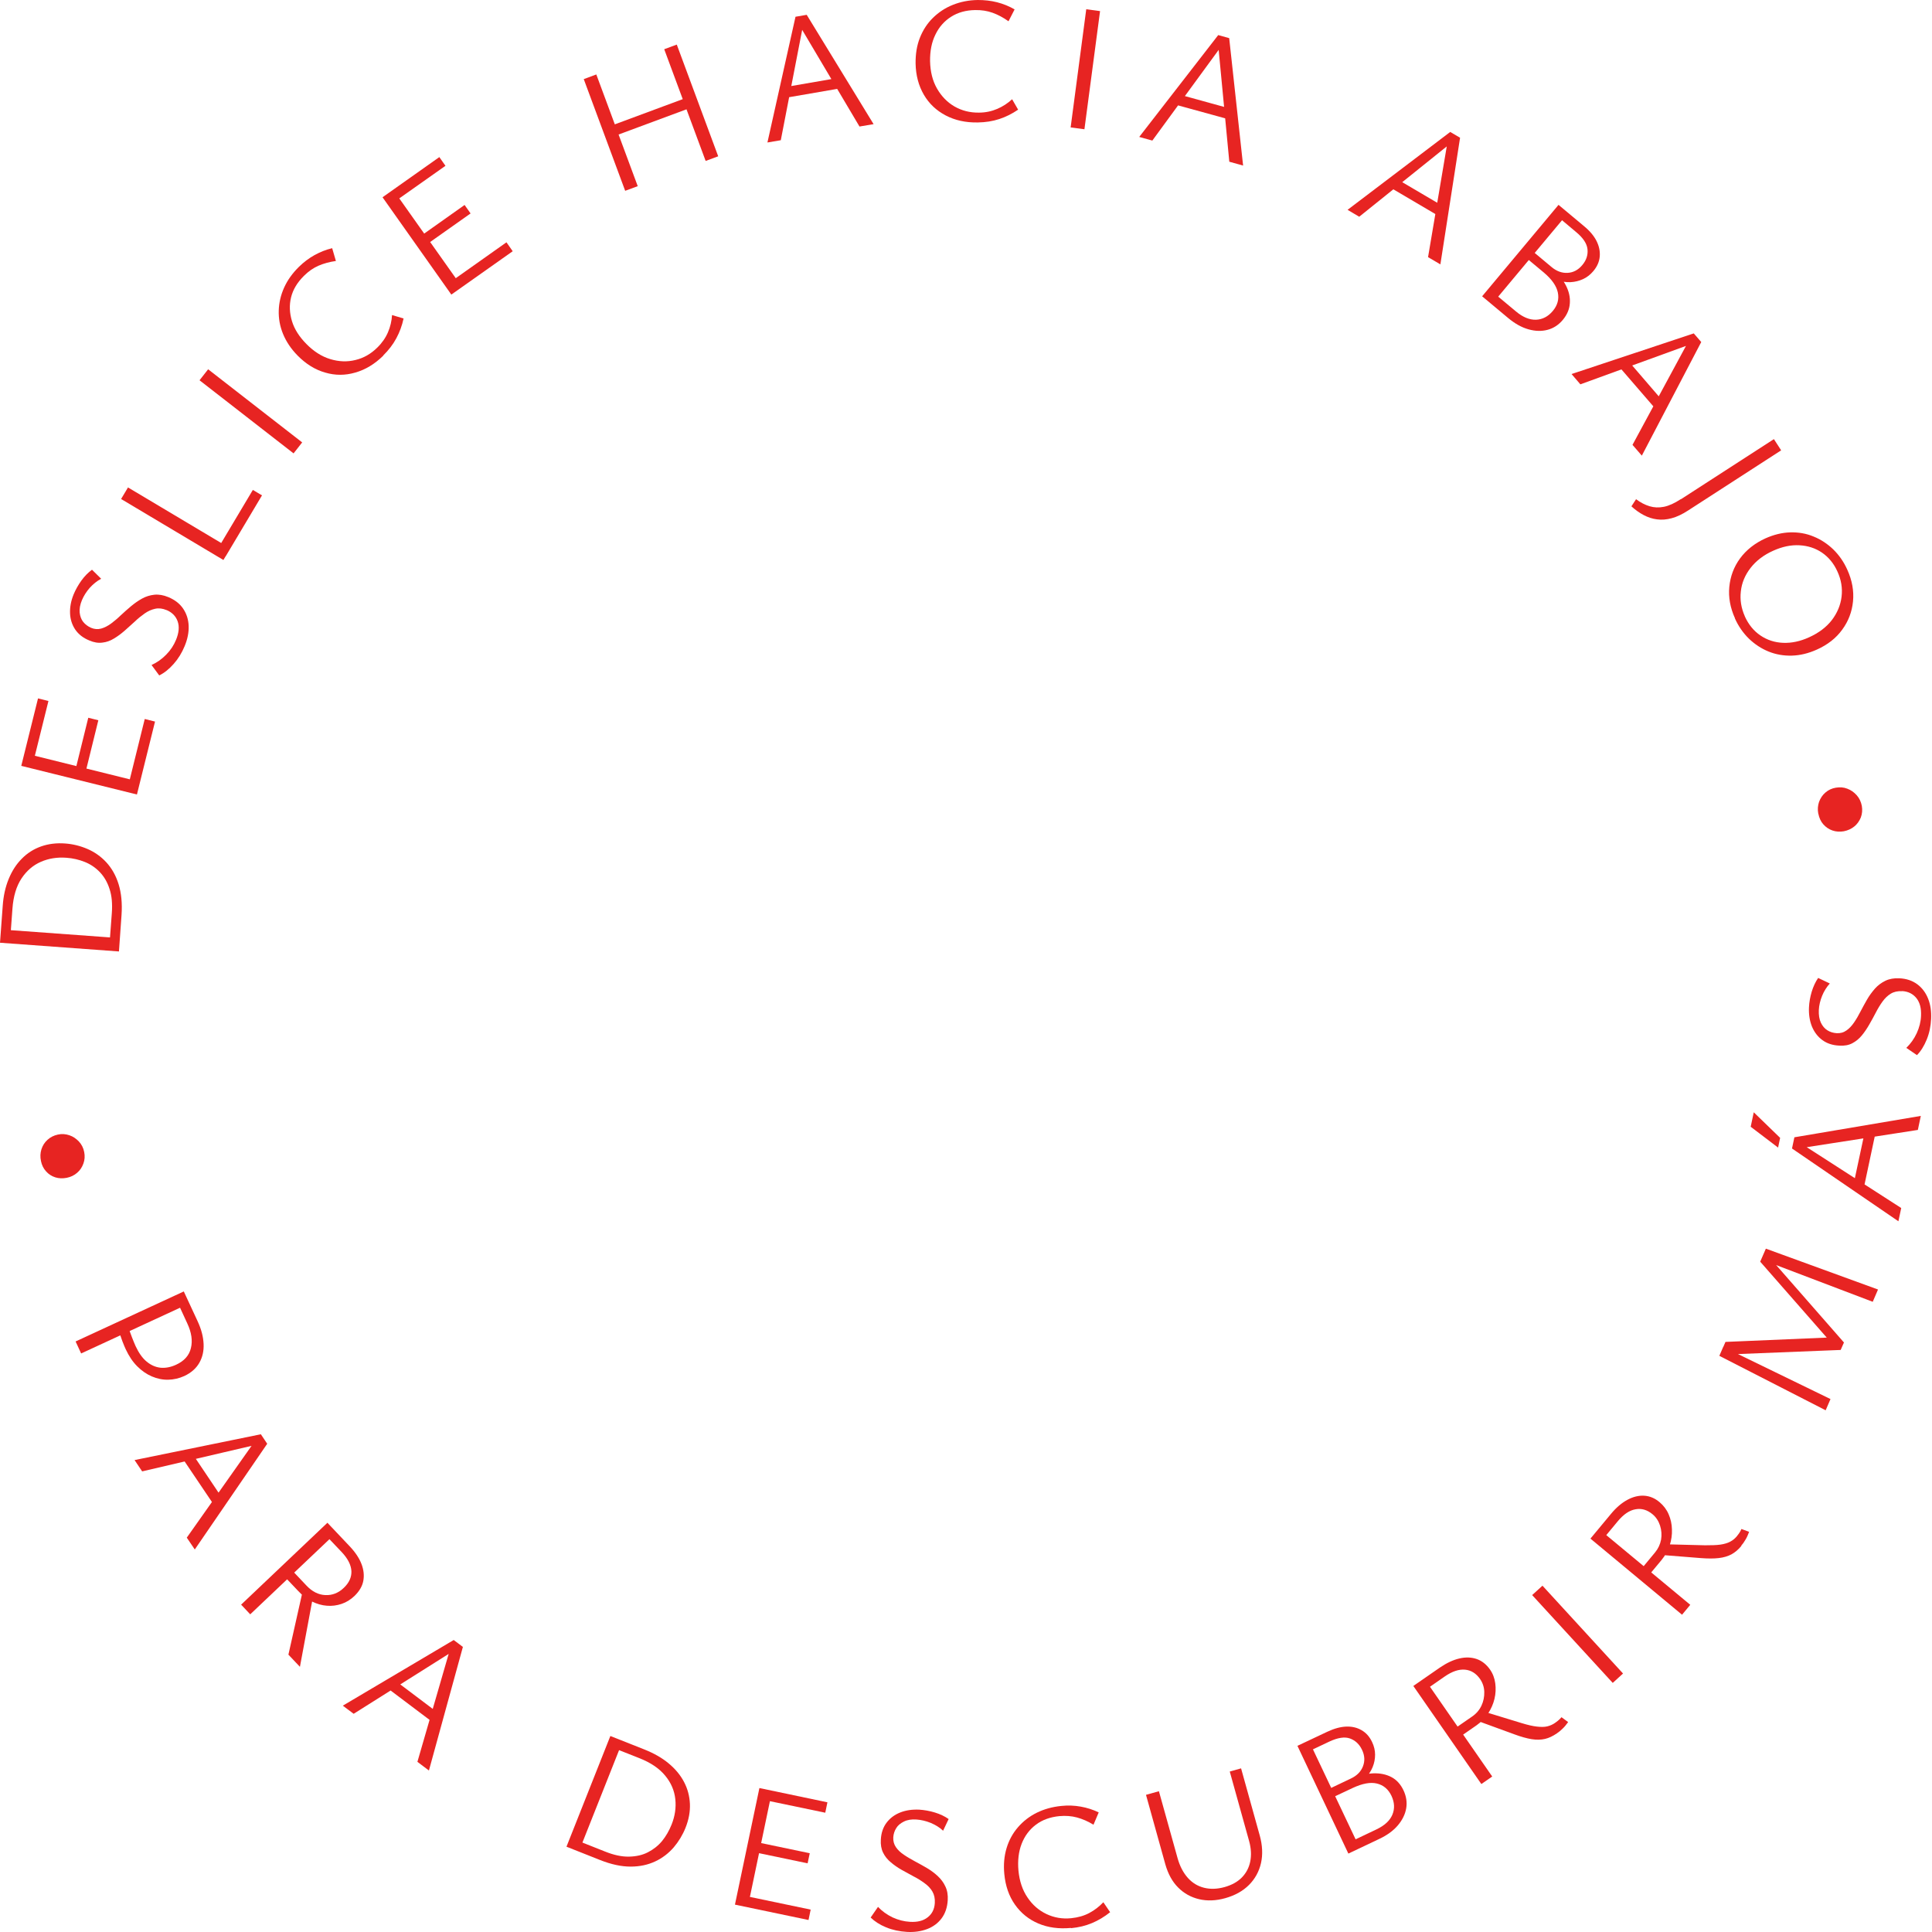 <svg width="100" height="100" viewBox="0 0 100 100" fill="none" xmlns="http://www.w3.org/2000/svg">
<path d="M2.121 60.096C2.074 59.88 2.085 59.68 2.144 59.487C2.208 59.294 2.308 59.13 2.46 58.995C2.607 58.86 2.783 58.772 2.993 58.726C3.204 58.679 3.398 58.696 3.591 58.761C3.784 58.825 3.942 58.937 4.083 59.083C4.224 59.235 4.317 59.417 4.358 59.628C4.399 59.833 4.388 60.032 4.317 60.225C4.247 60.419 4.142 60.577 3.989 60.706C3.843 60.834 3.661 60.922 3.456 60.963C3.245 61.004 3.052 60.998 2.865 60.94C2.677 60.881 2.513 60.776 2.384 60.629C2.249 60.483 2.162 60.301 2.121 60.096Z" fill="#E72422"/>
<path d="M6.502 69.826C6.461 69.738 6.403 69.598 6.332 69.416C6.262 69.235 6.204 69.047 6.157 68.86L6.625 68.643C6.696 68.854 6.76 69.041 6.83 69.217C6.895 69.387 6.959 69.539 7.018 69.674C7.182 70.025 7.369 70.295 7.592 70.477C7.809 70.658 8.049 70.764 8.307 70.793C8.564 70.816 8.828 70.769 9.109 70.641C9.537 70.447 9.794 70.154 9.882 69.774C9.976 69.393 9.912 68.965 9.695 68.502L9.32 67.688L4.2 70.055L3.913 69.434L9.513 66.845L10.228 68.385C10.421 68.801 10.521 69.188 10.538 69.557C10.556 69.926 10.48 70.254 10.316 70.541C10.152 70.828 9.894 71.056 9.543 71.221C9.273 71.344 8.992 71.408 8.705 71.414C8.418 71.42 8.137 71.361 7.861 71.244C7.586 71.127 7.334 70.951 7.1 70.717C6.865 70.482 6.672 70.189 6.508 69.838L6.502 69.826Z" fill="#E72422"/>
<path d="M9.666 79.591L13.233 74.536L13.38 74.753L7.358 76.159L6.965 75.573L13.502 74.237L13.831 74.729L10.082 80.201L9.666 79.586V79.591ZM9.343 75.321L9.912 75.175L11.458 77.477L11.165 78.033L9.338 75.321H9.343Z" fill="#E72422"/>
<path d="M12.472 83.065L16.947 78.818L18.101 80.037C18.388 80.341 18.593 80.646 18.71 80.951C18.827 81.255 18.857 81.548 18.804 81.829C18.751 82.11 18.593 82.368 18.347 82.608C18.148 82.796 17.925 82.936 17.679 83.018C17.433 83.1 17.175 83.135 16.918 83.112C16.66 83.094 16.402 83.018 16.15 82.895C15.898 82.772 15.658 82.591 15.436 82.35L14.58 81.448L14.949 81.103L15.863 82.069C16.156 82.38 16.478 82.544 16.836 82.561C17.193 82.579 17.515 82.456 17.796 82.186C18.072 81.923 18.201 81.636 18.189 81.32C18.171 81.003 18.007 80.681 17.703 80.353L17.052 79.668L12.952 83.557L12.489 83.065H12.472ZM14.926 85.654L15.67 82.339L16.209 82.602L15.524 86.275L14.932 85.648L14.926 85.654Z" fill="#E72422"/>
<path d="M21.604 91.196L23.326 85.25L23.537 85.408L18.306 88.706L17.744 88.285L23.484 84.887L23.959 85.244L22.201 91.641L21.61 91.196H21.604ZM19.905 87.265L20.397 86.943L22.612 88.613L22.518 89.234L19.905 87.265Z" fill="#E72422"/>
<path d="M29.319 95.589L31.592 89.855L33.367 90.558C33.847 90.751 34.263 90.985 34.608 91.272C34.954 91.559 35.218 91.876 35.405 92.233C35.593 92.59 35.692 92.971 35.71 93.369C35.727 93.773 35.651 94.183 35.481 94.611C35.335 94.974 35.13 95.314 34.872 95.619C34.608 95.923 34.292 96.169 33.917 96.345C33.542 96.521 33.121 96.615 32.64 96.615C32.16 96.615 31.639 96.503 31.076 96.281L29.319 95.584V95.589ZM30.151 95.373L31.316 95.835C31.767 96.017 32.178 96.105 32.547 96.099C32.916 96.093 33.244 96.023 33.531 95.876C33.818 95.73 34.064 95.537 34.269 95.291C34.468 95.045 34.632 94.763 34.761 94.441C34.937 94.002 35.001 93.563 34.954 93.123C34.907 92.684 34.737 92.28 34.433 91.911C34.128 91.536 33.677 91.231 33.08 90.997L32.043 90.587L30.145 95.373H30.151Z" fill="#E72422"/>
<path d="M41.849 99.379L38.041 98.583L39.307 92.549L42.827 93.287L42.716 93.826L39.851 93.229L38.815 98.184L41.96 98.841L41.849 99.379ZM38.856 95.83L38.967 95.308L41.913 95.923L41.802 96.445L38.856 95.83Z" fill="#E72422"/>
<path d="M48.386 98.489C48.398 98.266 48.357 98.073 48.263 97.909C48.17 97.745 48.035 97.605 47.859 97.476C47.683 97.347 47.502 97.23 47.291 97.124C47.086 97.013 46.881 96.902 46.67 96.784C46.465 96.667 46.278 96.538 46.108 96.392C45.938 96.251 45.803 96.087 45.709 95.894C45.616 95.707 45.575 95.478 45.592 95.215C45.61 94.875 45.709 94.582 45.885 94.347C46.061 94.113 46.295 93.932 46.594 93.814C46.887 93.697 47.221 93.65 47.59 93.668C47.853 93.686 48.117 93.732 48.386 93.814C48.656 93.897 48.896 94.008 49.101 94.154L48.814 94.758C48.638 94.588 48.422 94.459 48.175 94.353C47.929 94.254 47.683 94.195 47.437 94.178C47.18 94.16 46.963 94.195 46.787 94.283C46.611 94.371 46.477 94.476 46.389 94.623C46.301 94.763 46.248 94.922 46.236 95.097C46.225 95.291 46.272 95.46 46.371 95.607C46.471 95.753 46.611 95.888 46.781 95.999C46.951 96.117 47.145 96.228 47.349 96.339C47.555 96.451 47.76 96.562 47.971 96.685C48.175 96.808 48.363 96.943 48.533 97.101C48.703 97.259 48.837 97.435 48.931 97.64C49.031 97.845 49.072 98.085 49.054 98.36C49.031 98.729 48.925 99.04 48.738 99.292C48.55 99.543 48.298 99.731 47.988 99.848C47.678 99.965 47.326 100.018 46.94 99.995C46.553 99.971 46.196 99.895 45.867 99.76C45.539 99.626 45.276 99.456 45.065 99.251L45.446 98.7C45.657 98.923 45.908 99.104 46.201 99.245C46.494 99.379 46.793 99.456 47.098 99.473C47.484 99.497 47.789 99.421 48.017 99.239C48.246 99.063 48.369 98.811 48.386 98.495V98.489Z" fill="#E72422"/>
<path d="M55.428 99.79C54.807 99.848 54.244 99.772 53.746 99.561C53.248 99.35 52.844 99.022 52.534 98.583C52.223 98.143 52.042 97.616 51.983 97.001C51.936 96.515 51.977 96.07 52.1 95.66C52.223 95.25 52.422 94.886 52.692 94.576C52.961 94.266 53.284 94.014 53.664 93.826C54.045 93.639 54.467 93.522 54.935 93.475C55.275 93.439 55.609 93.451 55.937 93.51C56.265 93.568 56.576 93.668 56.869 93.809L56.599 94.447C56.312 94.271 56.025 94.148 55.744 94.072C55.463 93.996 55.158 93.973 54.836 94.002C54.356 94.049 53.951 94.195 53.617 94.447C53.284 94.699 53.038 95.027 52.879 95.437C52.721 95.847 52.669 96.304 52.715 96.825C52.768 97.364 52.92 97.827 53.184 98.214C53.442 98.6 53.77 98.882 54.162 99.069C54.555 99.256 54.982 99.333 55.445 99.286C55.791 99.251 56.107 99.163 56.382 99.016C56.658 98.87 56.898 98.682 57.109 98.46L57.46 98.975C57.167 99.21 56.857 99.397 56.523 99.538C56.189 99.678 55.826 99.766 55.439 99.801L55.428 99.79Z" fill="#E72422"/>
<path d="M63.418 98.249C62.937 98.384 62.486 98.401 62.065 98.302C61.643 98.202 61.285 98.003 60.981 97.698C60.676 97.394 60.46 96.995 60.319 96.503L59.317 92.901L59.985 92.713L60.952 96.181C61.069 96.597 61.245 96.931 61.479 97.195C61.713 97.458 61.994 97.628 62.322 97.71C62.65 97.792 63.002 97.78 63.383 97.675C63.758 97.569 64.056 97.405 64.279 97.177C64.501 96.948 64.648 96.673 64.712 96.351C64.777 96.029 64.759 95.683 64.66 95.314L63.652 91.694L64.238 91.53L65.204 95.004C65.345 95.513 65.368 95.994 65.269 96.433C65.169 96.872 64.958 97.253 64.648 97.564C64.332 97.88 63.922 98.108 63.418 98.249Z" fill="#E72422"/>
<path d="M70.049 92.485L69.973 92.086C70.365 91.899 70.734 91.799 71.086 91.788C71.437 91.776 71.748 91.84 72.017 91.981C72.287 92.121 72.498 92.356 72.644 92.666C72.79 92.977 72.837 93.287 72.785 93.598C72.732 93.908 72.585 94.207 72.351 94.482C72.117 94.758 71.789 94.998 71.373 95.191L69.791 95.941L67.155 90.364L68.707 89.632C69.059 89.468 69.381 89.38 69.68 89.368C69.979 89.357 70.248 89.421 70.477 89.556C70.711 89.691 70.892 89.895 71.021 90.171C71.121 90.382 71.174 90.599 71.174 90.821C71.174 91.044 71.133 91.26 71.045 91.471C70.957 91.682 70.828 91.876 70.664 92.045C70.494 92.215 70.289 92.362 70.049 92.479V92.485ZM68.702 92.637L69.92 92.057C70.231 91.911 70.441 91.7 70.547 91.424C70.652 91.149 70.641 90.862 70.494 90.563C70.359 90.276 70.148 90.083 69.873 89.983C69.598 89.884 69.241 89.942 68.813 90.141L67.958 90.546L70.166 95.203L71.25 94.687C71.666 94.488 71.941 94.236 72.07 93.926C72.199 93.615 72.181 93.293 72.023 92.953C71.859 92.608 71.607 92.397 71.267 92.315C70.928 92.233 70.512 92.315 70.02 92.543L68.901 93.07L68.69 92.631L68.702 92.637Z" fill="#E72422"/>
<path d="M76.668 92.332L73.154 87.265L74.524 86.316C74.876 86.076 75.21 85.918 75.538 85.842C75.866 85.766 76.159 85.777 76.434 85.871C76.704 85.965 76.932 86.147 77.119 86.41C77.272 86.627 77.36 86.867 77.395 87.131C77.43 87.394 77.418 87.664 77.354 87.933C77.289 88.203 77.178 88.454 77.02 88.695C76.862 88.935 76.662 89.134 76.422 89.304L75.391 90.019L75.104 89.603L76.206 88.841C76.416 88.695 76.575 88.507 76.68 88.285C76.785 88.062 76.832 87.822 76.826 87.576C76.821 87.33 76.745 87.107 76.61 86.908C76.405 86.615 76.147 86.451 75.831 86.422C75.514 86.392 75.163 86.51 74.782 86.773L74.015 87.306L77.237 91.952L76.68 92.338L76.668 92.332ZM80.582 89.72C80.376 89.86 80.171 89.96 79.966 90.007C79.761 90.054 79.533 90.06 79.275 90.019C79.023 89.978 78.725 89.895 78.379 89.767L76.44 89.058L76.78 88.583L78.777 89.193C79.082 89.286 79.34 89.345 79.55 89.368C79.761 89.392 79.937 89.392 80.084 89.357C80.23 89.322 80.365 89.263 80.482 89.181C80.529 89.152 80.582 89.105 80.646 89.058C80.71 89.005 80.769 88.947 80.822 88.882L81.167 89.134C81.073 89.269 80.974 89.386 80.88 89.474C80.787 89.567 80.687 89.65 80.582 89.72Z" fill="#E72422"/>
<path d="M83.475 87.107L79.304 82.561L79.838 82.075L84.008 86.621L83.475 87.107Z" fill="#E72422"/>
<path d="M87.066 83.581L82.321 79.638L83.387 78.355C83.657 78.027 83.944 77.787 84.237 77.629C84.53 77.471 84.823 77.401 85.104 77.418C85.391 77.436 85.66 77.547 85.906 77.758C86.105 77.928 86.264 78.133 86.369 78.379C86.475 78.625 86.533 78.883 86.539 79.164C86.551 79.439 86.51 79.715 86.422 79.99C86.334 80.259 86.193 80.511 86.006 80.74L85.203 81.706L84.811 81.384L85.666 80.353C85.83 80.154 85.93 79.937 85.977 79.691C86.018 79.445 86 79.205 85.924 78.965C85.848 78.73 85.719 78.531 85.537 78.379C85.262 78.15 84.969 78.062 84.653 78.121C84.336 78.174 84.032 78.385 83.739 78.736L83.141 79.457L87.488 83.065L87.054 83.587L87.066 83.581ZM90.136 80.013C89.978 80.207 89.802 80.353 89.62 80.453C89.433 80.552 89.216 80.617 88.958 80.646C88.706 80.675 88.396 80.675 88.027 80.646L85.971 80.482L86.17 79.931L88.255 79.984C88.578 79.984 88.841 79.978 89.046 79.949C89.251 79.919 89.427 79.867 89.556 79.796C89.691 79.726 89.802 79.632 89.895 79.521C89.931 79.48 89.972 79.422 90.019 79.357C90.065 79.293 90.106 79.216 90.136 79.14L90.534 79.287C90.475 79.445 90.417 79.58 90.347 79.691C90.282 79.808 90.206 79.914 90.124 80.007L90.136 80.013Z" fill="#E72422"/>
<path d="M94.494 72.995L88.993 70.178L89.193 69.715L94.746 72.415L94.494 73.001V72.995ZM96.925 67.378L91.454 65.298L91.477 64.958L95.443 69.487L95.273 69.873L89.55 70.102L89.116 69.903L89.31 69.457L94.805 69.223L94.717 69.422L91.108 65.304L91.401 64.63L97.206 66.745L96.931 67.384L96.925 67.378Z" fill="#E72422"/>
<path d="M92.034 59.399L90.616 58.321L90.774 57.572L92.139 58.895L92.034 59.399ZM99.268 58.485L93.153 59.434L93.205 59.177L98.407 62.527L98.261 63.213L92.754 59.446L92.877 58.866L99.421 57.759L99.268 58.485ZM96.421 61.684L95.923 61.379L96.503 58.667L97.107 58.491L96.427 61.69L96.421 61.684Z" fill="#E72422"/>
<path d="M98.448 51.304C98.225 51.292 98.032 51.333 97.868 51.432C97.704 51.532 97.564 51.667 97.441 51.837C97.317 52.007 97.2 52.2 97.095 52.405C96.99 52.61 96.872 52.821 96.755 53.026C96.638 53.231 96.509 53.424 96.368 53.594C96.228 53.764 96.064 53.899 95.876 53.998C95.689 54.098 95.461 54.139 95.197 54.121C94.851 54.104 94.564 54.01 94.324 53.834C94.084 53.658 93.908 53.424 93.785 53.131C93.668 52.838 93.615 52.505 93.633 52.135C93.645 51.872 93.692 51.608 93.773 51.333C93.856 51.063 93.967 50.823 94.107 50.618L94.711 50.905C94.547 51.087 94.412 51.298 94.312 51.544C94.213 51.79 94.154 52.036 94.142 52.282C94.131 52.54 94.166 52.756 94.248 52.932C94.33 53.108 94.447 53.243 94.588 53.33C94.728 53.418 94.886 53.465 95.062 53.477C95.255 53.489 95.425 53.442 95.572 53.336C95.718 53.237 95.847 53.096 95.964 52.926C96.082 52.756 96.193 52.563 96.298 52.358C96.404 52.153 96.521 51.942 96.638 51.737C96.755 51.532 96.896 51.345 97.048 51.169C97.2 50.999 97.382 50.864 97.587 50.765C97.792 50.665 98.032 50.624 98.308 50.636C98.677 50.653 98.987 50.759 99.239 50.946C99.491 51.134 99.678 51.386 99.801 51.696C99.924 52.007 99.971 52.352 99.954 52.739C99.936 53.125 99.86 53.483 99.725 53.811C99.59 54.139 99.426 54.408 99.221 54.613L98.671 54.238C98.893 54.022 99.075 53.77 99.21 53.477C99.344 53.184 99.421 52.885 99.432 52.581C99.45 52.194 99.374 51.889 99.192 51.661C99.01 51.438 98.764 51.315 98.448 51.298V51.304Z" fill="#E72422"/>
<path d="M6.151 49.247L0 48.796L0.141 46.887C0.176 46.371 0.281 45.903 0.451 45.492C0.621 45.077 0.844 44.731 1.131 44.444C1.412 44.157 1.746 43.946 2.126 43.811C2.507 43.677 2.923 43.624 3.38 43.659C3.772 43.688 4.153 43.782 4.522 43.94C4.891 44.098 5.219 44.327 5.501 44.631C5.782 44.936 5.998 45.311 6.139 45.768C6.28 46.225 6.332 46.752 6.291 47.355L6.157 49.242L6.151 49.247ZM5.694 48.521L5.788 47.267C5.823 46.781 5.788 46.365 5.67 46.014C5.559 45.662 5.389 45.375 5.167 45.141C4.944 44.907 4.68 44.731 4.388 44.614C4.095 44.497 3.772 44.42 3.433 44.397C2.958 44.362 2.519 44.432 2.115 44.608C1.711 44.784 1.377 45.071 1.113 45.469C0.849 45.867 0.691 46.389 0.644 47.033L0.562 48.146L5.694 48.521Z" fill="#E72422"/>
<path d="M8.025 37.344L7.088 41.123L1.101 39.641L1.968 36.149L2.507 36.284L1.804 39.119L6.719 40.338L7.492 37.215L8.031 37.35L8.025 37.344ZM4.37 40.203L3.849 40.074L4.569 37.151L5.09 37.28L4.37 40.203Z" fill="#E72422"/>
<path d="M8.623 31.58C8.418 31.492 8.219 31.469 8.031 31.51C7.844 31.551 7.668 31.627 7.492 31.75C7.317 31.873 7.147 32.008 6.977 32.172C6.807 32.33 6.631 32.488 6.45 32.646C6.268 32.804 6.086 32.939 5.899 33.05C5.711 33.167 5.512 33.238 5.301 33.261C5.091 33.291 4.862 33.255 4.622 33.15C4.306 33.021 4.065 32.834 3.895 32.587C3.731 32.342 3.638 32.06 3.626 31.744C3.614 31.428 3.673 31.1 3.813 30.76C3.913 30.52 4.048 30.279 4.212 30.051C4.376 29.823 4.563 29.635 4.762 29.489L5.237 29.957C5.02 30.069 4.827 30.227 4.645 30.426C4.47 30.625 4.335 30.842 4.241 31.064C4.142 31.299 4.106 31.515 4.124 31.709C4.147 31.902 4.206 32.066 4.311 32.195C4.417 32.324 4.552 32.423 4.71 32.494C4.891 32.57 5.061 32.582 5.237 32.535C5.407 32.488 5.577 32.4 5.747 32.277C5.911 32.154 6.08 32.014 6.25 31.849C6.42 31.691 6.596 31.533 6.778 31.381C6.959 31.229 7.152 31.094 7.352 30.983C7.551 30.871 7.768 30.807 7.99 30.783C8.219 30.76 8.459 30.801 8.711 30.906C9.05 31.047 9.308 31.246 9.484 31.51C9.66 31.773 9.753 32.072 9.765 32.4C9.777 32.734 9.707 33.08 9.56 33.437C9.414 33.794 9.22 34.105 8.986 34.368C8.752 34.632 8.506 34.831 8.242 34.96L7.844 34.421C8.125 34.292 8.377 34.117 8.605 33.882C8.834 33.648 8.998 33.396 9.115 33.109C9.261 32.752 9.291 32.435 9.197 32.166C9.103 31.896 8.91 31.697 8.617 31.574L8.623 31.58Z" fill="#E72422"/>
<path d="M11.563 28.985L6.268 25.828L6.625 25.23L11.921 28.387L11.563 28.985ZM11.687 28.786L11.212 28.505L13.087 25.359L13.561 25.64L11.687 28.786Z" fill="#E72422"/>
<path d="M15.195 23.467L10.328 19.683L10.773 19.114L15.641 22.899L15.195 23.467Z" fill="#E72422"/>
<path d="M19.841 18.406C19.395 18.845 18.909 19.138 18.388 19.284C17.867 19.437 17.345 19.437 16.83 19.284C16.314 19.138 15.84 18.845 15.406 18.406C15.066 18.06 14.815 17.685 14.651 17.287C14.487 16.888 14.416 16.484 14.428 16.074C14.44 15.664 14.534 15.266 14.709 14.879C14.885 14.492 15.143 14.135 15.477 13.807C15.723 13.567 15.986 13.368 16.279 13.204C16.566 13.046 16.871 12.923 17.193 12.846L17.386 13.508C17.052 13.555 16.754 13.637 16.484 13.754C16.215 13.871 15.963 14.047 15.734 14.276C15.389 14.616 15.166 14.985 15.066 15.389C14.967 15.793 14.985 16.203 15.113 16.625C15.242 17.047 15.494 17.433 15.857 17.802C16.238 18.189 16.648 18.452 17.093 18.587C17.539 18.722 17.972 18.739 18.394 18.634C18.821 18.534 19.196 18.318 19.524 17.995C19.776 17.75 19.958 17.486 20.081 17.199C20.204 16.912 20.274 16.613 20.292 16.308L20.889 16.484C20.813 16.847 20.684 17.193 20.514 17.509C20.345 17.826 20.116 18.124 19.835 18.4L19.841 18.406Z" fill="#E72422"/>
<path d="M26.536 13.005L23.361 15.248L19.8 10.21L22.74 8.131L23.057 8.582L20.667 10.269L23.59 14.399L26.214 12.542L26.53 12.993L26.536 13.005ZM21.903 12.782L21.592 12.348L24.047 10.609L24.357 11.048L21.903 12.782Z" fill="#E72422"/>
<path d="M32.359 9.876L30.215 4.095L30.865 3.854L33.009 9.636L32.359 9.876ZM31.586 7.123L31.392 6.596L35.78 4.968L35.973 5.495L31.586 7.123ZM36.524 8.33L34.38 2.548L35.03 2.308L37.174 8.09L36.524 8.33Z" fill="#E72422"/>
<path d="M44.491 6.555L41.333 1.23L41.591 1.183L40.414 7.258L39.722 7.375L41.175 0.867L41.755 0.767L45.217 6.426L44.485 6.549L44.491 6.555ZM40.461 5.102L40.56 4.522L43.296 4.048L43.688 4.54L40.466 5.096L40.461 5.102Z" fill="#E72422"/>
<path d="M50.606 6.338C49.98 6.35 49.429 6.227 48.949 5.975C48.468 5.723 48.088 5.366 47.818 4.903C47.549 4.44 47.402 3.901 47.391 3.286C47.385 2.8 47.455 2.355 47.613 1.957C47.771 1.558 47.994 1.213 48.287 0.926C48.58 0.639 48.919 0.41 49.318 0.252C49.71 0.094 50.144 0.006 50.612 0C50.958 0 51.286 0.035 51.608 0.117C51.93 0.199 52.229 0.322 52.516 0.486L52.2 1.101C51.93 0.908 51.655 0.762 51.38 0.662C51.104 0.562 50.8 0.515 50.478 0.521C49.997 0.527 49.581 0.644 49.23 0.867C48.878 1.09 48.603 1.4 48.416 1.793C48.222 2.185 48.134 2.642 48.14 3.163C48.152 3.708 48.269 4.183 48.498 4.581C48.726 4.979 49.031 5.296 49.406 5.512C49.786 5.729 50.202 5.834 50.665 5.829C51.017 5.829 51.333 5.758 51.62 5.635C51.907 5.512 52.165 5.342 52.387 5.137L52.698 5.676C52.387 5.887 52.065 6.051 51.719 6.163C51.38 6.274 51.011 6.332 50.618 6.338H50.606Z" fill="#E72422"/>
<path d="M55.416 6.596L56.224 0.48L56.939 0.574L56.13 6.69L55.416 6.596Z" fill="#E72422"/>
<path d="M63.629 8.377L63.043 2.214L63.295 2.285L59.645 7.276L58.966 7.088L63.055 1.816L63.623 1.974L64.343 8.57L63.629 8.371V8.377ZM60.606 5.348L60.946 4.868L63.623 5.606L63.763 6.221L60.612 5.354L60.606 5.348Z" fill="#E72422"/>
<path d="M73.915 13.315L74.946 7.211L75.174 7.346L70.353 11.218L69.75 10.861L75.063 6.83L75.573 7.129L74.554 13.684L73.915 13.309V13.315ZM71.783 9.601L72.234 9.226L74.624 10.632L74.6 11.259L71.783 9.601Z" fill="#E72422"/>
<path d="M79.972 14.112L80.306 13.877C80.634 14.153 80.88 14.451 81.044 14.762C81.208 15.078 81.278 15.383 81.255 15.693C81.237 15.998 81.115 16.285 80.898 16.549C80.681 16.812 80.417 16.988 80.107 17.07C79.802 17.152 79.474 17.146 79.117 17.047C78.76 16.947 78.414 16.754 78.062 16.461L76.715 15.336L80.669 10.603L81.987 11.704C82.286 11.95 82.503 12.208 82.638 12.477C82.772 12.747 82.825 13.01 82.802 13.28C82.778 13.549 82.667 13.801 82.468 14.036C82.321 14.211 82.145 14.352 81.941 14.446C81.735 14.539 81.525 14.592 81.296 14.604C81.068 14.616 80.839 14.58 80.617 14.498C80.394 14.416 80.171 14.293 79.966 14.123L79.972 14.112ZM79.269 12.952L80.306 13.819C80.57 14.041 80.851 14.141 81.144 14.123C81.437 14.106 81.694 13.971 81.905 13.713C82.11 13.467 82.198 13.198 82.169 12.905C82.14 12.612 81.946 12.313 81.577 12.009L80.851 11.399L77.547 15.354L78.467 16.121C78.824 16.42 79.17 16.56 79.504 16.549C79.838 16.537 80.13 16.385 80.371 16.098C80.617 15.805 80.704 15.488 80.634 15.143C80.564 14.803 80.324 14.457 79.908 14.106L78.959 13.315L79.269 12.94V12.952Z" fill="#E72422"/>
<path d="M84.5 23.022L87.441 17.58L87.611 17.779L81.8 19.893L81.343 19.36L87.669 17.257L88.056 17.703L84.981 23.584L84.495 23.022H84.5ZM83.674 18.822L84.219 18.611L86.029 20.714L85.807 21.299L83.668 18.822H83.674Z" fill="#E72422"/>
<path d="M87.007 25.839L91.817 22.729L92.192 23.309L87.382 26.419C87.078 26.618 86.791 26.753 86.527 26.823C86.264 26.894 86.006 26.917 85.766 26.882C85.525 26.853 85.297 26.776 85.074 26.659C84.852 26.542 84.641 26.39 84.442 26.208L84.682 25.839C84.91 26.009 85.145 26.132 85.379 26.202C85.613 26.273 85.859 26.285 86.123 26.232C86.387 26.179 86.68 26.044 87.002 25.833L87.007 25.839Z" fill="#E72422"/>
<path d="M89.802 32.002C89.556 31.457 89.456 30.912 89.509 30.373C89.562 29.834 89.743 29.342 90.065 28.903C90.388 28.464 90.827 28.118 91.378 27.866C91.811 27.673 92.239 27.567 92.666 27.556C93.094 27.544 93.498 27.614 93.873 27.772C94.254 27.925 94.594 28.153 94.892 28.44C95.191 28.733 95.437 29.084 95.619 29.495C95.865 30.039 95.964 30.584 95.912 31.123C95.859 31.662 95.677 32.148 95.355 32.588C95.039 33.027 94.599 33.373 94.037 33.624C93.604 33.818 93.176 33.923 92.748 33.935C92.321 33.947 91.916 33.876 91.542 33.724C91.167 33.572 90.827 33.349 90.522 33.056C90.224 32.763 89.978 32.412 89.796 32.002H89.802ZM90.311 31.902C90.505 32.33 90.774 32.658 91.12 32.892C91.465 33.127 91.858 33.255 92.291 33.273C92.731 33.291 93.176 33.197 93.639 32.986C94.142 32.757 94.529 32.465 94.816 32.096C95.097 31.726 95.267 31.322 95.32 30.883C95.373 30.444 95.302 30.01 95.103 29.577C94.916 29.161 94.646 28.838 94.306 28.604C93.961 28.37 93.574 28.247 93.135 28.223C92.696 28.2 92.25 28.294 91.782 28.505C91.284 28.727 90.897 29.026 90.61 29.395C90.323 29.764 90.153 30.168 90.106 30.608C90.054 31.047 90.124 31.474 90.311 31.896V31.902Z" fill="#E72422"/>
<path d="M94.113 42.112C94.072 41.896 94.09 41.697 94.154 41.503C94.225 41.316 94.33 41.152 94.482 41.023C94.635 40.888 94.816 40.806 95.021 40.771C95.232 40.736 95.431 40.748 95.619 40.824C95.806 40.894 95.964 41.005 96.105 41.163C96.24 41.316 96.328 41.503 96.368 41.714C96.404 41.925 96.386 42.124 96.316 42.312C96.24 42.499 96.128 42.657 95.976 42.78C95.824 42.903 95.642 42.985 95.437 43.026C95.226 43.062 95.033 43.05 94.845 42.985C94.658 42.921 94.5 42.81 94.371 42.663C94.242 42.517 94.16 42.329 94.119 42.124L94.113 42.112Z" fill="#E72422"/>
</svg>
